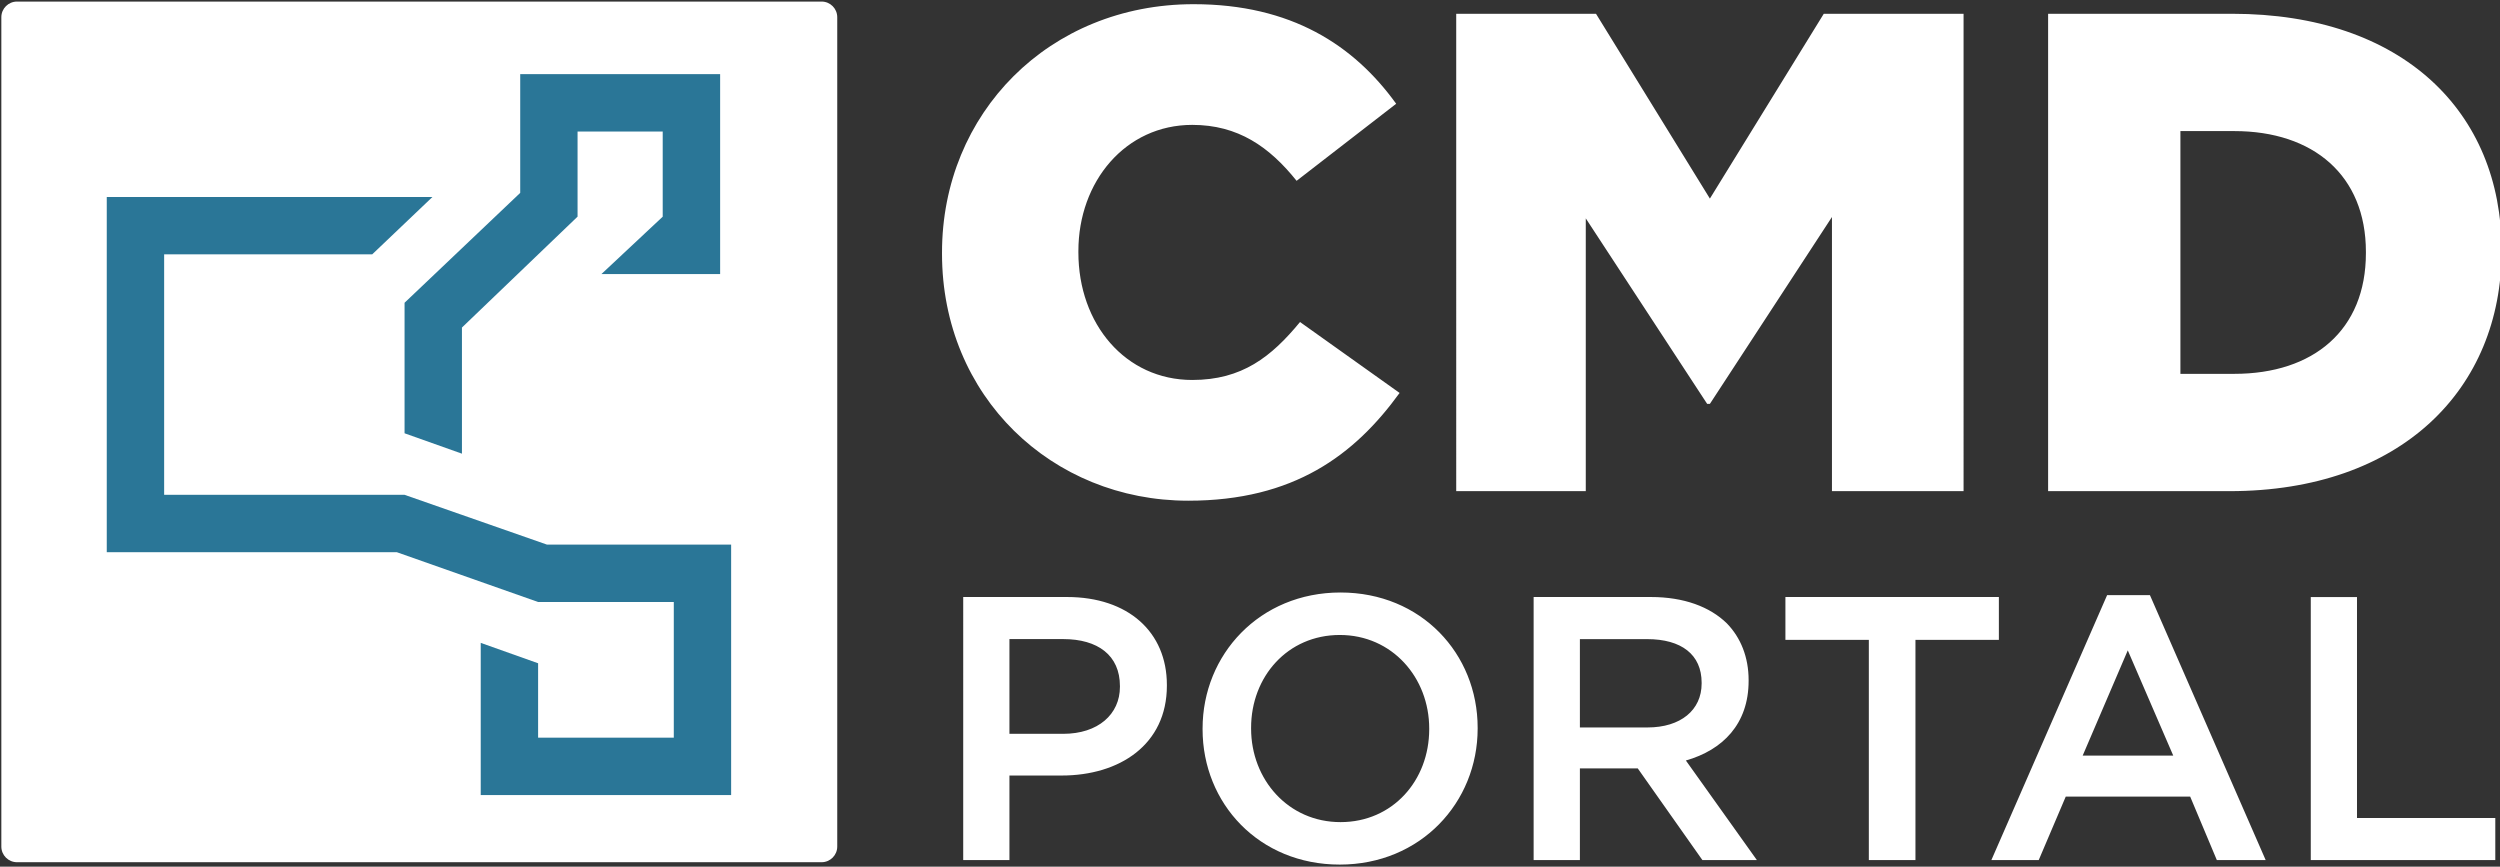 <?xml version="1.0" encoding="UTF-8" standalone="no"?>
<svg
   xmlns:dc="http://purl.org/dc/elements/1.1/"
   xmlns:cc="http://creativecommons.org/ns#"
   xmlns:rdf="http://www.w3.org/1999/02/22-rdf-syntax-ns#"
   xmlns:svg="http://www.w3.org/2000/svg"
   xmlns="http://www.w3.org/2000/svg"
   xmlns:xlink="http://www.w3.org/1999/xlink"
   xmlns:sodipodi="http://sodipodi.sourceforge.net/DTD/sodipodi-0.dtd"
   xmlns:inkscape="http://www.inkscape.org/namespaces/inkscape"
   version="1.1"
   id="Layer_1"
   x="0px"
   y="0px"
   viewBox="0 0 620.38 215.07"
   style="enable-background:new 0 0 620.38 215.07;"
   xml:space="preserve"
   sodipodi:docname="cmd-logo-ns-inverted.svg"
   inkscape:version="1.0.2-2 (e86c870879, 2021-01-15)"><rect x="0" y="0" width="620.38" height="215.07" fill="#333333" stroke="none"/><defs
   id="defs56"><rect
     id="SVGID_1_"
     x="-1.83"
     y="0.67"
     width="621.98"
     height="268.32" /></defs><sodipodi:namedview
   pagecolor="#ffffff"
   bordercolor="#666666"
   borderopacity="1"
   objecttolerance="10"
   gridtolerance="10"
   guidetolerance="10"
   inkscape:pageopacity="0"
   inkscape:pageshadow="2"
   inkscape:window-width="2560"
   inkscape:window-height="1377"
   id="namedview54"
   showgrid="false"
   inkscape:zoom="2.6146925"
   inkscape:cx="316.71695"
   inkscape:cy="97.358641"
   inkscape:window-x="-8"
   inkscape:window-y="-8"
   inkscape:window-maximized="1"
   inkscape:current-layer="layer3"
   inkscape:pagecheckerboard="true"><inkscape:grid
     type="xygrid"
     id="grid146" /></sodipodi:namedview>
<style
   type="text/css"
   id="style35">
	.st0{clip-path:url(#SVGID_2_);fill:#2A7697;}
	.st1{fill:#FFFFFF;}
</style>


<g
   inkscape:groupmode="layer"
   id="layer2"
   inkscape:label="Layer 2"
   style="display:none"><rect
     style="fill:#2a7697;fill-opacity:1;stroke:#518faa;stroke-opacity:0.812"
     id="rect96"
     width="619.958"
     height="215.322"
     x="0"
     y="0.382" /></g><g
   inkscape:groupmode="layer"
   id="layer3"
   inkscape:label="Layer 3"><g
     id="g144"
     transform="translate(0.633,-0.28)"><g
       id="g121">
	<defs
   id="defs110">
		<rect
   id="rect134"
   x="-1.83"
   y="0.67"
   width="621.98"
   height="268.32" />
	</defs>
	<clipPath
   id="SVGID_2_">
		<use
   xlink:href="#SVGID_1_"
   style="overflow:visible"
   id="use112"
   x="0"
   y="0"
   width="100%"
   height="100%" />
	</clipPath>
	<path
   class="st0"
   d="m 3.58,0.67 c -2.14,0 -3.88,1.74 -3.88,3.88 v 205.81 c 0,2.14 1.74,3.88 3.88,3.88 h 199.67 c 2.14,0 3.88,-1.74 3.88,-3.88 V 4.55 c 0,-2.14 -1.74,-3.88 -3.88,-3.88 z"
   clip-path="url(#SVGID_2_)"
   id="path115"
   style="fill:#ffffff" />
	<path
   class="st0"
   d="M 540.44,93.05 V 32.81 h 13.37 c 19.63,0 32.66,11 32.66,29.95 v 0.34 c 0,19.12 -13.03,29.95 -32.66,29.95 z m -32.83,29.11 h 45.01 c 42.65,0 67.52,-25.38 67.52,-59.57 V 62.25 C 620.14,28.07 595.6,3.7 553.3,3.7 h -45.69 z m -146.88,0 h 32.15 V 54.47 L 423,100.5 h 0.68 l 30.29,-46.37 v 68.03 h 32.66 V 3.7 H 451.94 L 423.68,49.56 395.42,3.7 h -34.69 z m -66.51,2.37 c 26.23,0 41.29,-11.34 52.46,-26.74 l -24.71,-17.6 c -7.11,8.63 -14.38,14.38 -26.74,14.38 -16.58,0 -28.26,-13.88 -28.26,-31.65 v -0.34 c 0,-17.26 11.68,-31.31 28.26,-31.31 11.34,0 19.12,5.42 25.89,13.88 L 345.83,26.03 C 335.34,11.48 319.77,1.32 295.57,1.32 c -35.88,0 -62.44,27.08 -62.44,61.6 v 0.34 c 0,35.37 27.25,61.27 61.09,61.27"
   clip-path="url(#SVGID_2_)"
   id="path117"
   style="fill:#ffffff" />
	<path
   class="st0"
   d="m 572.79,213.71 h 45.79 v -10.44 h -34.32 v -54.83 h -11.47 z m -56.6,-25.93 11.19,-26.11 11.28,26.11 z m -22.66,25.93 h 11.75 l 6.71,-15.76 h 30.87 l 6.62,15.76 h 12.12 l -28.72,-65.74 h -10.63 z m -30.4,0 h 11.56 v -54.65 h 20.7 v -10.63 h -52.97 v 10.63 h 20.7 v 54.65 z m -71.71,-32.92 v -21.91 h 16.69 c 8.49,0 13.52,3.82 13.52,10.82 v 0.19 c 0,6.62 -5.22,10.91 -13.43,10.91 h -16.78 z m -11.47,32.92 h 11.47 v -22.75 h 14.36 l 16.04,22.75 h 13.52 L 417.72,189 c 9.14,-2.61 15.57,-9.04 15.57,-19.77 v -0.19 c 0,-5.69 -1.96,-10.54 -5.41,-14.08 -4.2,-4.1 -10.63,-6.53 -18.84,-6.53 h -29.1 v 65.28 z m -47.93,-9.42 c -12.96,0 -22.19,-10.54 -22.19,-23.22 v -0.19 c 0,-12.68 9.05,-23.03 22.01,-23.03 12.96,0 22.19,10.54 22.19,23.22 v 0.19 c -0.01,12.68 -9.05,23.03 -22.01,23.03 m -0.19,10.54 c 20.05,0 34.22,-15.39 34.22,-33.76 v -0.19 c 0,-18.37 -13.99,-33.57 -34.04,-33.57 -20.05,0 -34.22,15.39 -34.22,33.76 v 0.19 c 0,18.37 13.99,33.57 34.04,33.57 m -81.97,-32.46 v -23.5 h 13.34 c 8.58,0 14.08,4.01 14.08,11.66 v 0.19 c 0,6.81 -5.41,11.66 -14.08,11.66 h -13.34 z m -11.47,31.34 h 11.47 v -20.98 h 12.96 c 14.36,0 26.11,-7.65 26.11,-22.29 v -0.19 c 0,-13.15 -9.61,-21.82 -24.8,-21.82 h -25.74 z"
   clip-path="url(#SVGID_2_)"
   id="path119"
   style="fill:#ffffff" />
</g><path
       class="st1"
       d="m 148.61,68.29 h 29.46 V 18.68 H 128.46 V 48.14 L 99.76,75.41 V 107.8 L 114,112.86 V 81.56 L 142.69,54.04 V 32.92 h 21.13 V 54.05 Z M 180.8,197.56 V 135.43 H 135.11 L 99.76,123.07 H 40.1 V 63.4 H 91.73 L 106.68,49.16 H 25.86 v 88.15 h 71.98 l 35.07,12.36 h 33.66 v 33.66 H 132.9 v -18.46 l -14.24,-5.06 v 37.76 h 62.14 z"
       id="path123"
       style="fill:#2a7697;fill-opacity:1" /></g></g><style
   type="text/css"
   id="style107">
	.st0{clip-path:url(#SVGID_2_);fill:#2A7697;}
	.st1{fill:#FFFFFF;}
</style></svg>
